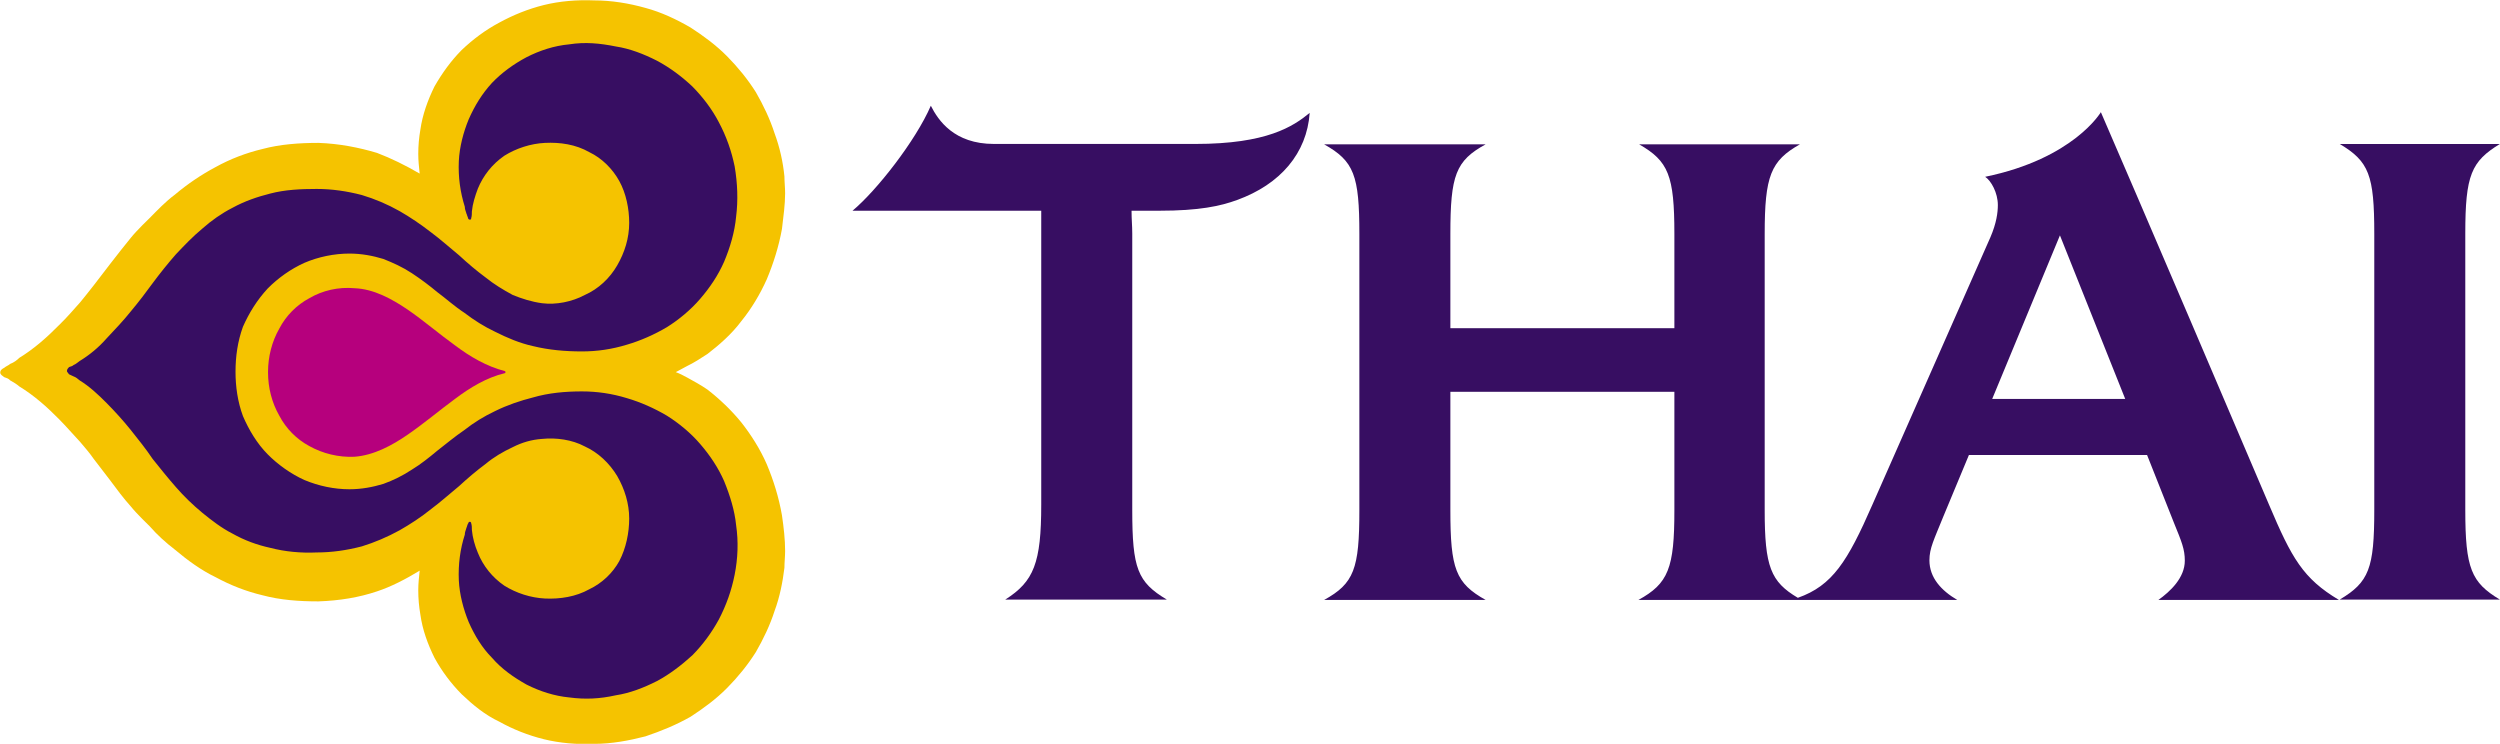 <svg width="121" height="36" viewBox="0 0 121 36" fill="none" xmlns="http://www.w3.org/2000/svg">
<g clip-path="url(#clip0_613_2057)">
<path d="M37.112 22.47C36.788 21.727 36.344 21.036 35.883 20.448C35.405 19.86 34.825 19.307 34.244 18.858C33.92 18.633 33.595 18.46 33.254 18.27C33.066 18.167 32.895 18.08 32.708 18.011C32.895 17.907 33.066 17.821 33.254 17.717C33.578 17.562 33.903 17.354 34.244 17.13C34.825 16.68 35.405 16.179 35.883 15.54C36.361 14.952 36.788 14.243 37.112 13.518C37.437 12.74 37.693 11.928 37.847 11.081C37.915 10.493 38 9.906 38 9.352C38 9.093 37.966 8.799 37.966 8.54C37.898 7.849 37.744 7.14 37.488 6.449C37.266 5.758 36.942 5.084 36.583 4.461C36.191 3.839 35.712 3.252 35.2 2.733C34.654 2.18 34.039 1.731 33.425 1.333C32.742 0.936 32.008 0.59 31.239 0.383C30.437 0.158 29.6 0.02 28.764 0.02C27.927 -0.015 27.09 0.054 26.322 0.244C25.554 0.435 24.837 0.728 24.171 1.091C23.488 1.454 22.89 1.904 22.344 2.422C21.832 2.941 21.405 3.528 21.029 4.185C20.705 4.842 20.449 5.55 20.346 6.276C20.278 6.674 20.244 7.054 20.244 7.451C20.244 7.78 20.278 8.074 20.312 8.402C19.629 8.004 18.929 7.659 18.246 7.4C17.375 7.14 16.419 6.95 15.412 6.916C14.473 6.916 13.551 6.985 12.714 7.209C11.912 7.4 11.144 7.693 10.427 8.091C9.744 8.454 9.078 8.903 8.463 9.422C8.019 9.75 7.627 10.165 7.234 10.562C7.234 10.562 6.619 11.15 6.329 11.513C6.005 11.91 5.68 12.325 5.305 12.809L4.536 13.811C4.314 14.105 4.092 14.364 3.887 14.624C3.563 14.987 3.239 15.367 2.863 15.73C2.283 16.317 1.668 16.87 0.934 17.32C0.831 17.424 0.678 17.544 0.49 17.614C0.421 17.683 0.302 17.717 0.2 17.804C0.131 17.838 0.012 17.907 0.012 18.028C0.012 18.132 0.114 18.184 0.2 18.253C0.302 18.288 0.421 18.322 0.49 18.409C0.678 18.512 0.814 18.599 0.934 18.703C1.668 19.152 2.283 19.705 2.863 20.293C3.222 20.655 3.546 21.036 3.887 21.399C4.109 21.658 4.331 21.917 4.536 22.211L5.305 23.213C5.663 23.697 5.987 24.129 6.329 24.509C6.619 24.872 7.234 25.46 7.234 25.46C7.627 25.909 8.036 26.272 8.463 26.601C9.078 27.119 9.744 27.603 10.427 27.931C11.161 28.329 11.912 28.623 12.714 28.813C13.551 29.038 14.456 29.107 15.412 29.107C16.436 29.072 17.375 28.917 18.246 28.623C18.929 28.398 19.629 28.035 20.312 27.62C20.278 27.949 20.244 28.242 20.244 28.571C20.244 28.968 20.278 29.349 20.346 29.746C20.449 30.489 20.705 31.181 21.029 31.837C21.388 32.494 21.832 33.082 22.344 33.6C22.89 34.119 23.471 34.603 24.171 34.931C24.82 35.294 25.554 35.588 26.322 35.778C27.09 35.968 27.927 36.037 28.764 36.002C29.6 36.002 30.437 35.847 31.239 35.64C32.008 35.38 32.725 35.087 33.425 34.689C34.039 34.291 34.654 33.842 35.2 33.289C35.712 32.771 36.191 32.183 36.583 31.561C36.942 30.939 37.266 30.265 37.488 29.573C37.744 28.882 37.881 28.173 37.966 27.482C37.966 27.223 38 26.929 38 26.67C38 26.117 37.932 25.529 37.847 24.942C37.693 24.06 37.437 23.248 37.112 22.47Z" fill="#F5C300"/>
<path d="M35.046 23.282C34.756 22.626 34.363 22.038 33.885 21.485C33.441 20.966 32.861 20.483 32.28 20.12C31.666 19.757 31 19.463 30.351 19.273C29.617 19.048 28.9 18.944 28.166 18.944C27.363 18.944 26.561 19.014 25.792 19.238C25.178 19.394 24.563 19.601 23.965 19.895C23.419 20.154 22.941 20.448 22.48 20.811C22.002 21.139 21.609 21.468 21.166 21.813C20.773 22.142 20.363 22.47 19.936 22.729C19.492 23.023 19.031 23.248 18.553 23.421C18.041 23.576 17.495 23.68 16.914 23.68C16.18 23.68 15.429 23.524 14.729 23.231C14.08 22.937 13.448 22.487 12.953 21.986C12.441 21.468 12.048 20.811 11.758 20.137C11.502 19.446 11.399 18.703 11.399 17.994C11.399 17.251 11.502 16.525 11.758 15.816C12.048 15.159 12.441 14.52 12.953 13.967C13.465 13.448 14.08 13.017 14.729 12.723C15.412 12.429 16.18 12.273 16.914 12.273C17.495 12.273 18.041 12.377 18.553 12.533C19.031 12.723 19.492 12.93 19.936 13.224C20.38 13.518 20.773 13.812 21.166 14.14C21.609 14.468 22.002 14.831 22.48 15.142C22.958 15.505 23.419 15.799 23.965 16.058C24.546 16.352 25.161 16.611 25.792 16.75C26.561 16.94 27.363 17.009 28.166 17.009C28.9 17.009 29.617 16.905 30.351 16.68C31 16.49 31.666 16.197 32.28 15.834C32.861 15.471 33.441 14.987 33.885 14.468C34.363 13.915 34.756 13.328 35.046 12.671C35.337 11.979 35.558 11.236 35.627 10.493C35.729 9.681 35.695 8.869 35.558 8.056C35.405 7.313 35.166 6.622 34.79 5.913C34.466 5.291 34.022 4.703 33.51 4.185C32.997 3.701 32.417 3.269 31.802 2.941C31.154 2.612 30.488 2.353 29.805 2.249C29.036 2.094 28.319 2.025 27.551 2.146C26.817 2.215 26.134 2.439 25.485 2.768C24.87 3.096 24.29 3.511 23.812 4.012C23.334 4.531 22.975 5.118 22.685 5.775C22.429 6.397 22.241 7.106 22.207 7.797C22.173 8.575 22.275 9.301 22.497 10.009C22.497 10.113 22.531 10.199 22.566 10.303C22.566 10.338 22.6 10.372 22.6 10.407C22.634 10.476 22.634 10.511 22.668 10.597C22.668 10.597 22.702 10.631 22.736 10.631C22.805 10.631 22.805 10.597 22.805 10.562C22.839 10.459 22.839 10.338 22.839 10.234C22.873 9.871 22.992 9.491 23.129 9.128C23.385 8.506 23.812 7.953 24.409 7.538C24.99 7.175 25.69 6.95 26.373 6.916C27.107 6.881 27.858 6.985 28.524 7.365C29.139 7.659 29.651 8.177 29.975 8.765C30.3 9.353 30.453 10.096 30.453 10.787C30.453 11.53 30.232 12.222 29.873 12.844C29.514 13.466 28.968 13.984 28.302 14.278C27.688 14.607 26.919 14.762 26.236 14.676C25.724 14.607 25.246 14.451 24.819 14.278C24.341 14.019 23.914 13.76 23.505 13.431C23.061 13.103 22.634 12.74 22.224 12.36C21.78 11.997 21.319 11.582 20.875 11.254C20.363 10.856 19.851 10.511 19.339 10.217C18.758 9.888 18.143 9.629 17.512 9.439C16.778 9.249 16.061 9.145 15.326 9.145C14.558 9.145 13.79 9.18 13.073 9.37C12.458 9.525 11.843 9.733 11.246 10.061C10.734 10.32 10.221 10.683 9.795 11.063C9.316 11.461 8.924 11.876 8.514 12.308C8.121 12.757 7.746 13.224 7.387 13.708C7.063 14.157 6.704 14.624 6.329 15.073C5.97 15.523 5.56 15.954 5.168 16.369C4.775 16.819 4.331 17.182 3.853 17.475C3.75 17.544 3.665 17.631 3.563 17.666C3.494 17.735 3.409 17.735 3.341 17.769C3.307 17.804 3.238 17.873 3.238 17.959C3.238 17.994 3.307 18.063 3.341 18.115C3.409 18.149 3.494 18.184 3.563 18.219C3.665 18.253 3.75 18.322 3.853 18.409C4.331 18.703 4.758 19.1 5.168 19.515C5.56 19.912 5.97 20.362 6.329 20.811C6.687 21.26 7.063 21.727 7.387 22.211C7.746 22.66 8.121 23.127 8.514 23.576C8.907 24.026 9.316 24.423 9.795 24.821C10.238 25.183 10.734 25.564 11.246 25.823C11.826 26.151 12.441 26.376 13.073 26.514C13.807 26.704 14.558 26.773 15.326 26.739C16.061 26.739 16.778 26.635 17.512 26.445C18.126 26.255 18.741 25.996 19.339 25.667C19.851 25.374 20.363 25.045 20.875 24.631C21.319 24.302 21.78 23.887 22.224 23.524C22.617 23.161 23.061 22.781 23.505 22.453C23.897 22.125 24.341 21.865 24.819 21.641C25.263 21.416 25.724 21.278 26.236 21.243C26.919 21.174 27.688 21.278 28.302 21.606C28.951 21.9 29.497 22.418 29.873 23.041C30.232 23.663 30.453 24.371 30.453 25.097C30.453 25.788 30.3 26.532 29.975 27.154C29.651 27.741 29.139 28.225 28.524 28.519C27.875 28.882 27.107 29.003 26.373 28.968C25.69 28.934 24.99 28.709 24.409 28.346C23.829 27.949 23.385 27.396 23.129 26.756C22.975 26.393 22.873 26.013 22.839 25.65C22.839 25.547 22.839 25.425 22.805 25.322C22.805 25.322 22.805 25.253 22.736 25.253C22.702 25.253 22.668 25.287 22.668 25.322C22.634 25.356 22.634 25.391 22.6 25.477C22.6 25.512 22.566 25.547 22.566 25.581C22.531 25.685 22.497 25.771 22.497 25.875C22.275 26.566 22.173 27.309 22.207 28.087C22.241 28.778 22.429 29.487 22.685 30.109C22.975 30.766 23.334 31.354 23.812 31.837C24.29 32.39 24.87 32.788 25.485 33.134C26.134 33.462 26.834 33.687 27.551 33.756C28.319 33.859 29.036 33.825 29.805 33.652C30.488 33.548 31.154 33.289 31.802 32.961C32.417 32.632 32.997 32.183 33.51 31.716C34.022 31.198 34.449 30.61 34.79 29.988C35.149 29.297 35.405 28.588 35.558 27.811C35.712 27.033 35.746 26.221 35.627 25.408C35.558 24.717 35.337 23.991 35.046 23.282Z" fill="#370E62"/>
<path d="M24.463 18.029C24.463 17.994 24.463 17.959 24.429 17.959C23.558 17.735 22.756 17.268 22.022 16.715C21.253 16.162 20.536 15.54 19.734 14.987C18.965 14.468 18.095 13.984 17.156 13.95C16.387 13.881 15.619 14.053 14.97 14.434C14.356 14.762 13.843 15.28 13.519 15.903C13.161 16.525 12.973 17.268 12.973 17.994V18.029C12.973 18.772 13.161 19.497 13.519 20.12C13.843 20.742 14.356 21.26 14.97 21.589C15.619 21.952 16.387 22.142 17.156 22.107C18.095 22.038 18.983 21.554 19.734 21.036C20.536 20.483 21.27 19.86 22.022 19.307C22.756 18.754 23.558 18.27 24.429 18.063C24.463 18.063 24.463 18.029 24.463 18.029Z" fill="#B6007D"/>
<path d="M104.465 29.038H113.206C111.465 28 110.919 27.015 109.826 24.44C103.816 10.338 101.682 5.429 101.682 5.429C101.682 5.429 100.367 7.676 96.082 8.557C96.372 8.747 96.696 9.335 96.696 9.923C96.696 10.286 96.628 10.804 96.338 11.478L90.618 24.44C89.423 27.171 88.689 28.346 87.016 28.934C85.701 28.156 85.411 27.43 85.411 24.7V11.323C85.411 8.523 85.701 7.78 87.118 6.985H79.333C80.75 7.797 81.04 8.488 81.04 11.323V15.885H70.198V11.323C70.198 8.488 70.454 7.78 71.906 6.985H64.086C65.537 7.797 65.793 8.488 65.793 11.323V24.7C65.793 27.534 65.537 28.242 64.086 29.038H71.906C70.454 28.225 70.198 27.534 70.198 24.7V18.962H81.04V24.7C81.04 27.499 80.75 28.242 79.298 29.038H94.733C93.965 28.588 93.384 27.966 93.384 27.119C93.384 26.532 93.606 26.117 94.067 24.976L95.296 22.021H103.918L105.233 25.339C105.592 26.22 105.745 26.583 105.745 27.136C105.745 27.966 105.045 28.623 104.465 29.038ZM96.423 19.307L99.701 11.392L102.86 19.307H96.423Z" fill="#370E62"/>
<path d="M119.32 24.682V11.306C119.32 8.471 119.611 7.814 120.994 6.968H113.242C114.659 7.814 114.915 8.471 114.915 11.306V24.682C114.915 27.517 114.659 28.174 113.242 29.02H120.994C119.611 28.191 119.32 27.517 119.32 24.682Z" fill="#370E62"/>
<path d="M63.389 5.464C62.587 6.121 61.323 6.967 57.857 6.967H48.108C46.179 6.967 45.411 5.827 45.052 5.118C44.318 6.812 42.44 9.214 41.262 10.199H50.396C50.396 10.528 50.396 10.891 50.396 11.305V24.423C50.396 27.257 50.038 28.139 48.654 29.02H56.474C55.057 28.173 54.801 27.517 54.801 24.682V11.305C54.801 10.908 54.767 10.649 54.767 10.199H56.116C58.045 10.199 59.069 9.975 59.872 9.681C61.972 8.92 63.252 7.417 63.389 5.464Z" fill="#370E62"/>
</g>
<defs>
<clipPath id="clip0_613_2057">
<rect width="121" height="36" fill="white"/>
</clipPath>
</defs>
</svg>
